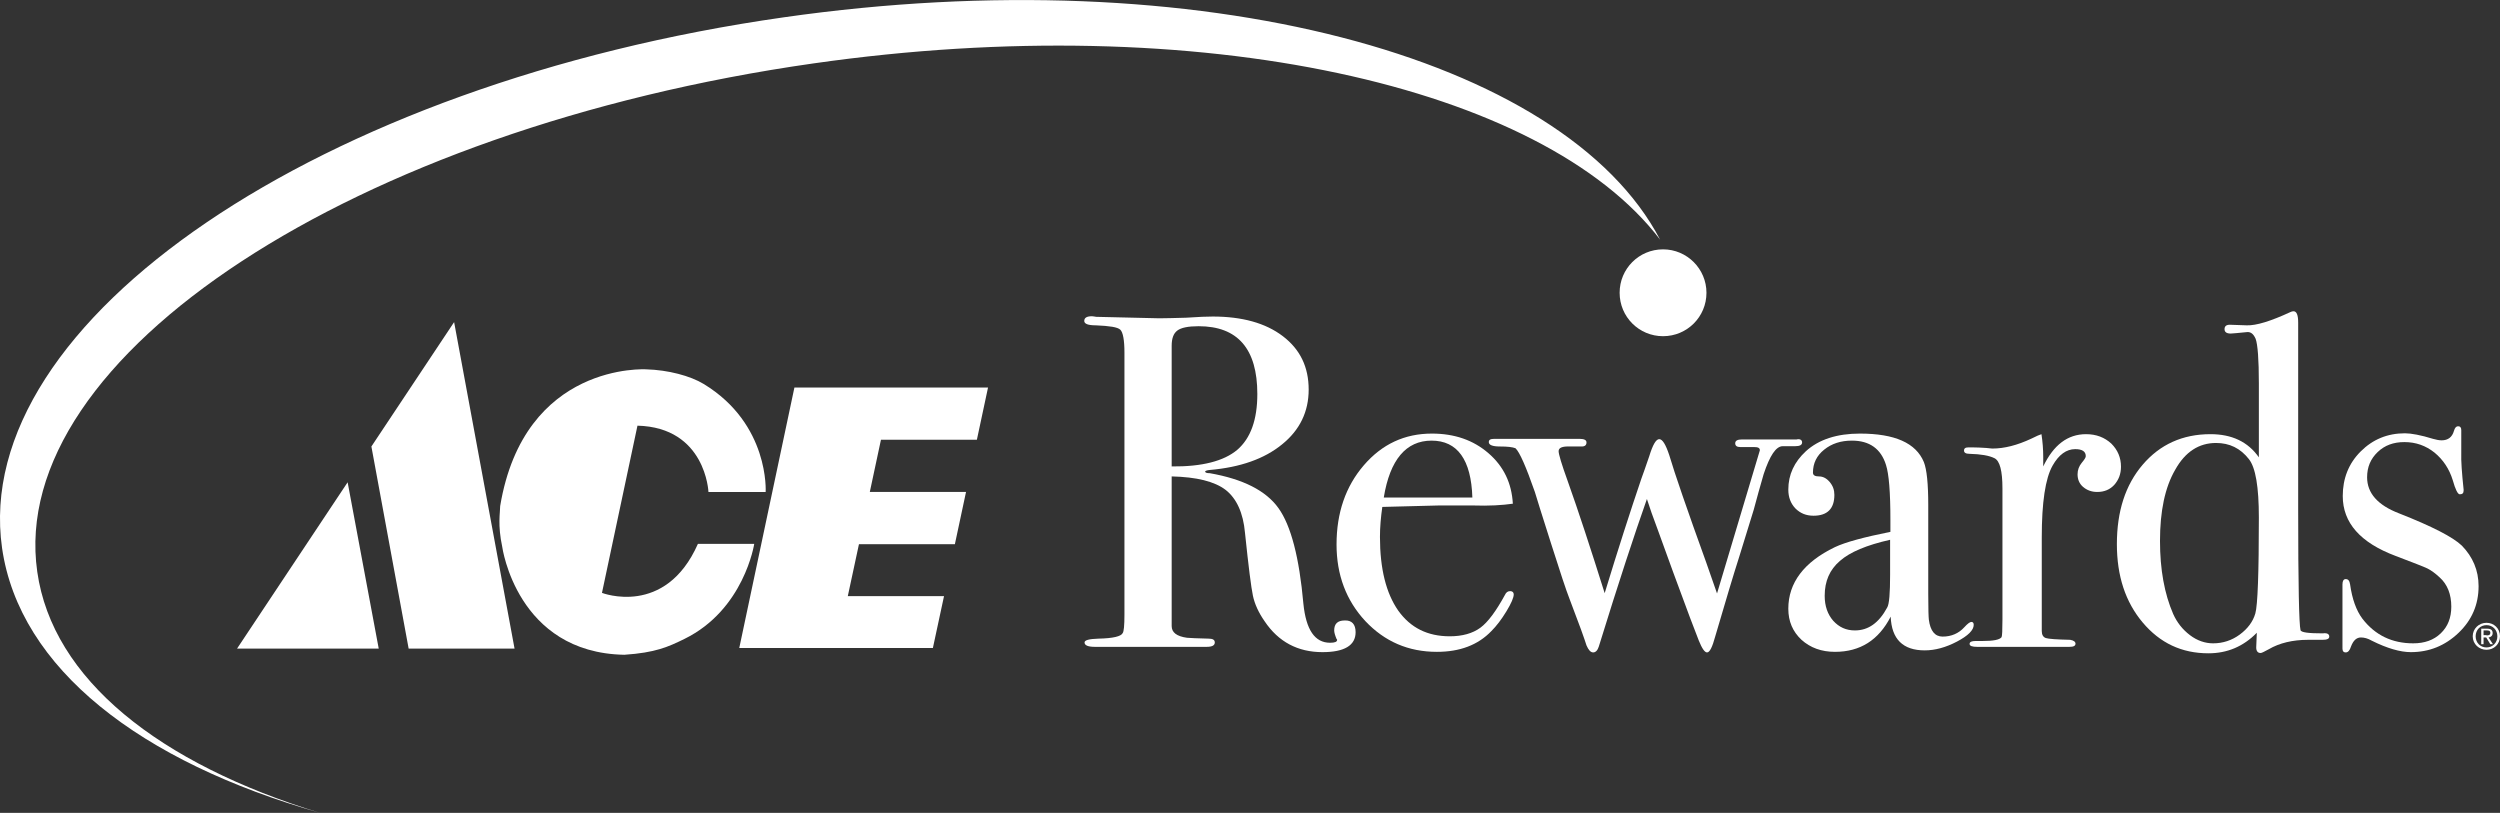 <?xml version="1.0" encoding="utf-8"?>
<svg xmlns="http://www.w3.org/2000/svg" height="277.1px" id="Layer_1" style="enable-background:new 0 0 852.2 277.1;" version="1.1" viewBox="0 0 852.2 277.1" width="852.2px" x="0px" y="0px">
<rect x="0" y="0" width="852.2" height="277.1" fill="#333333" stroke="none"/>
<style type="text/css">
	.st0{clip-path:url(#SVGID_2_);fill:#FFFFFF;}
</style>
<g>
	<defs>
		<rect height="277.1" id="SVGID_1_" width="852.2"/>
	</defs>
	<clipPath id="SVGID_2_">
		<use href="#SVGID_1_" style="overflow:visible;"/>
	</clipPath>
	<path class="st0" d="M12.7,194.9c-10.5-73.4,108-151,264.7-173.3c131.7-18.8,248.5,7.6,288.5,60.1c-32.7-62.6-157.3-96-298.7-75.8&#xA;		C109,28.4-10.3,109.4,0.7,186.8c5.9,41.1,47.2,72.9,108.4,90.3C54.3,260.3,17.9,231.6,12.7,194.9"/>
	<path class="st0" d="M428.6,134.3c0-15.4-6.7-23.1-20-23.1c-3.6,0-6,0.5-7.3,1.5c-1.3,1-1.9,2.7-1.9,5.2v41.1&#xA;		c10.3,0.1,17.8-1.8,22.4-5.7C426.3,149.4,428.6,143.1,428.6,134.3 M462.1,215.5c0,4.5-3.8,6.8-11.3,6.8c-8.4,0-15-3.5-19.7-10.5&#xA;		c-2.1-3-3.4-5.9-4-8.7c-0.6-2.8-1.5-9.9-2.7-21.4c-0.6-6.9-2.9-11.8-6.6-14.7c-3.8-2.9-9.9-4.4-18.4-4.6v51c0,2.2,1.7,3.5,5.2,4&#xA;		c1,0.1,3.4,0.2,7.4,0.3c1.4,0,2.1,0.4,2.1,1.3c0,1-0.9,1.5-2.8,1.5h-1.9h-14.1H387h-7.4h-6.3c-2.4,0-3.6-0.5-3.6-1.5&#xA;		c0-0.8,1.6-1.2,4.7-1.3c5.1-0.1,7.8-0.8,8.3-1.9c0.4-0.5,0.6-2.6,0.6-6.3v-89.3c0-4.3-0.5-6.9-1.4-7.8c-0.9-0.9-3.7-1.3-8.3-1.5&#xA;		c-2.7,0-4-0.5-4-1.5c0-1.1,0.9-1.6,2.6-1.6c0.3,0,0.8,0.1,1.5,0.2l21.5,0.5c2.2,0,5.2-0.1,9.1-0.2c4.3-0.3,7.3-0.4,9.1-0.4&#xA;		c10,0,18,2.2,23.9,6.7c5.9,4.5,8.8,10.5,8.8,18.2c0,7.5-3,13.8-9.1,18.7c-6,4.9-14.2,7.8-24.6,8.7c-1,0.1-1.5,0.3-1.6,0.5&#xA;		c0,0.4,0.5,0.6,1.6,0.6c11.3,2,19.1,5.9,23.4,11.9c4.3,6,7.1,16.9,8.5,32.6c0.9,8.9,3.9,13.3,9.1,13.3c1.6,0,2.4-0.3,2.4-1&#xA;		c0-0.1-0.1-0.2-0.2-0.3c-0.5-1.2-0.8-2.2-0.8-2.9c0-2.3,1.2-3.4,3.6-3.4C460.8,211.4,462.1,212.8,462.1,215.5"/>
	<path class="st0" d="M501.9,169.6c-0.4-12.9-5.1-19.4-13.9-19.4c-8.7,0-14.2,6.5-16.3,19.4H501.9z M516,202.6c0,1.1-0.8,3-2.5,5.8&#xA;		c-1.7,2.8-3.4,5-5.1,6.7c-4.6,4.8-10.8,7.1-18.6,7.1c-9.7,0-17.8-3.5-24.4-10.5c-6.5-7-9.8-15.7-9.8-26.1c0-10.8,3.1-19.8,9.3-27&#xA;		c6.2-7.2,13.9-10.8,23.2-10.8c7.7,0,14.1,2.2,19.3,6.7c5.2,4.5,7.9,10.2,8.3,17.2c-3.5,0.5-8,0.8-13.8,0.6h-11.3&#xA;		c-0.8,0-7.2,0.2-19.4,0.5c-0.5,3.5-0.8,6.9-0.8,10.2c0,10.9,2.1,19.2,6.2,25.1c4.2,5.9,10,8.8,17.6,8.8c4.3,0,7.8-1,10.4-2.9&#xA;		c2.6-1.9,5.4-5.7,8.4-11.2c0.4-0.9,1-1.3,1.8-1.3C515.5,201.5,516,201.9,516,202.6"/>
	<path class="st0" d="M614.3,150.8c0,0.9-0.8,1.3-2.4,1.3h-2.9h-1.3c-2.3,0-4.4,3.2-6.5,9.5c-1.2,4.1-2.3,8.1-3.4,12.2l-5,16.2&#xA;		c-1.8,5.6-4.5,14.6-8.1,26.9c-1,3.7-1.9,5.5-2.8,5.5c-0.8,0-1.7-1.3-2.8-4c-1.1-2.7-4-10.4-8.7-23.2c-1.2-3.3-3-8.2-5.3-14.6&#xA;		c-1.6-4.2-2.8-7.7-3.7-10.5c-4.2,11.9-9.7,28.6-16.4,50.3c-0.4,1.3-1.1,2-1.9,2c-0.9,0-1.6-0.8-2.3-2.4c-0.2-0.8-0.9-2.6-1.9-5.5&#xA;		l-3.9-10.4c-1.1-2.8-3.2-9.1-6.3-18.9c-3.1-9.8-5-15.7-5.5-17.5c-3-8.6-5.2-13.6-6.6-14.9c-1-0.4-2.7-0.6-5.3-0.6&#xA;		c-2.5,0-3.8-0.5-3.8-1.5c0-0.8,0.6-1.1,1.8-1.1h1.3h5.7h11.6h5.3h3.4h1.9c1.5,0,2.3,0.4,2.3,1.2c0,0.9-0.5,1.4-1.6,1.4h-4&#xA;		c-2.6-0.1-3.9,0.4-3.9,1.6c0,1,1,4.4,3.1,10.2c3.6,10.1,7.8,22.9,12.6,38.2c4.6-15.1,8.8-28.1,12.5-39c0.6-1.6,1.5-4.2,2.7-7.7&#xA;		c1.2-3.9,2.3-5.8,3.4-5.8c1.1,0,2.2,1.8,3.4,5.4c1.9,6.4,6.1,18.6,12.6,36.6c0.8,2.4,2.1,5.9,3.7,10.6l14.6-48.8&#xA;		c0-0.8-0.6-1.1-1.9-1.1h-4.7c-1.2,0-1.8-0.4-1.8-1.3c0-0.9,0.8-1.3,2.3-1.3h18.6C613.6,149.5,614.3,150,614.3,150.8"/>
	<path class="st0" d="M644.3,195.9V184c-8,1.8-13.7,4.2-17.1,7.2c-3.5,3-5.2,6.9-5.2,11.9c0,3.5,1,6.3,2.9,8.5&#xA;		c2,2.2,4.4,3.3,7.4,3.3c4.6,0,8.2-2.6,11-7.8C644,206,644.3,202.2,644.3,195.9 M672.8,213c0,1.8-1.9,3.7-5.7,5.7c-3.8,2-7.5,3-11,3&#xA;		c-7.4,0-11.3-3.8-11.6-11.5c-4.1,8-10.4,12-19,12c-4.6,0-8.4-1.4-11.4-4.1c-3-2.8-4.5-6.3-4.5-10.6c0-8.8,5.3-15.9,15.9-21&#xA;		c3.6-1.7,9.9-3.4,18.9-5.2v-4c0-9.5-0.5-15.7-1.5-18.8c-1.7-5.5-5.6-8.3-11.6-8.3c-3.8,0-6.9,1-9.5,3.1c-2.5,2-3.8,4.6-3.8,7.8&#xA;		c0,0.9,0.7,1.3,2,1.3c1.4,0,2.6,0.6,3.7,1.9c1.1,1.3,1.6,2.7,1.6,4.4c0,4.7-2.4,7.1-7.1,7.1c-2.5,0-4.5-0.8-6.2-2.5&#xA;		c-1.6-1.7-2.4-3.8-2.4-6.4c0-5.1,2-9.4,6-13.1c4.4-4,10.6-6,18.4-6c11.9,0,19.1,3.2,21.8,9.7c1,2.5,1.5,7.4,1.5,14.7v30.3&#xA;		c0,5,0.1,7.9,0.2,8.7c0.5,3.9,2.1,5.8,4.7,5.8c3,0,5.5-1.1,7.4-3.2c1.1-1.2,1.9-1.8,2.4-1.8C672.5,212,672.8,212.3,672.8,213"/>
	<path class="st0" d="M723,159.1c0,2.5-0.8,4.5-2.3,6.2c-1.5,1.6-3.4,2.4-5.8,2.4c-1.9,0-3.5-0.6-4.8-1.7c-1.3-1.1-1.9-2.6-1.9-4.3&#xA;		c0-1.5,0.5-2.8,1.4-3.9c0.9-1.1,1.4-1.8,1.4-2.3c0-1.6-1.2-2.4-3.6-2.4c-3,0-5.6,1.9-7.7,5.6c-2.5,4.4-3.7,12.6-3.7,24.5v31.9&#xA;		c0,1.3,0.5,2.1,1.4,2.4c0.9,0.3,3.7,0.5,8.3,0.6c1.2,0.2,1.8,0.7,1.8,1.3c0,0.8-0.7,1.1-2.1,1.1h-7h-12.3h-6.8h-5.3&#xA;		c-1.7,0-2.6-0.3-2.6-1c0-0.7,0.7-1,2.1-1h2.3c3.7,0,5.8-0.4,6.5-1.3c0.2-0.4,0.3-2.4,0.3-6v-44.7c0-6-0.9-9.4-2.7-10.3&#xA;		c-1.8-0.9-4.6-1.4-8.5-1.5c-1.3,0-1.9-0.4-1.9-1.1c0-0.8,0.5-1.1,1.6-1.1h1.1c1.6,0,3.2,0.1,4.9,0.2c1.6,0.2,2.3,0.2,2.1,0.2&#xA;		c4,0,8.4-1.1,13.3-3.4l2.1-1l1.3-0.5c0.4,2.6,0.6,5.2,0.6,7.8v3.2c3.5-7.3,8.3-11,14.6-11c3.5,0,6.3,1.1,8.6,3.2&#xA;		C721.9,153.4,723,156,723,159.1"/>
	<path class="st0" d="M770,176.4c0-10.4-1.1-17-3.4-19.9c-2.9-3.7-6.6-5.5-11.2-5.5c-5.8,0-10.5,3-13.9,9.1&#xA;		c-3.5,6-5.2,14.1-5.2,24.3c0,9.7,1.5,18,4.5,24.9c1.3,2.9,3.2,5.3,5.7,7.2c2.5,1.9,5.2,2.8,7.9,2.8c3.3,0,6.4-1,9.1-3&#xA;		c2.7-2,4.5-4.4,5.3-7.2C769.6,206.3,770,195.4,770,176.4 M794,217c0,0.8-0.8,1.1-2.3,1.1h-0.8h-2.8h-1.3c-5.3,0-9.8,1.1-13.4,3.2&#xA;		c-1.5,0.8-2.4,1.3-2.8,1.3c-1,0-1.5-0.7-1.5-1.9l0.2-5c-4.6,4.7-10.1,7-16.5,7c-9.1,0-16.5-3.5-22.4-10.5c-5.9-7-8.8-15.9-8.8-26.7&#xA;		c0-11.2,2.9-20.2,8.8-27.1c5.9-6.9,13.6-10.4,23.1-10.4c7.3,0,12.8,2.6,16.5,7.9v-25.2c0-8.2-0.4-13.3-1.1-15.2&#xA;		c-0.7-1.6-1.6-2.4-2.9-2.3c-3.1,0.3-5,0.5-5.6,0.5c-1.4,0-2.1-0.5-2.1-1.5c0-1,0.6-1.5,1.8-1.5l5.8,0.2c3.2,0.1,8.1-1.4,14.8-4.5&#xA;		c0.4-0.2,0.8-0.3,1.1-0.3c1.1,0,1.6,1.3,1.6,3.9c0,0.6,0,1.8,0,3.4v4.5v55.8c0,25.6,0.3,39.2,0.8,41.1c0.2,0.8,2.8,1.1,7.6,1.1&#xA;		C793.2,215.7,794,216.1,794,217"/>
	<path class="st0" d="M844.9,199.8c0,6.3-2.3,11.6-6.8,15.9c-4.6,4.4-10,6.6-16.3,6.6c-3.6,0-8.1-1.3-13.3-3.9&#xA;		c-1.4-0.8-2.6-1.1-3.7-1.1c-1.5,0-2.6,1-3.4,3.1c-0.4,1.3-1,2-1.8,2c-0.7,0-1.1-0.4-1.1-1.3V219v-9.6v-3.9V201v-1.8&#xA;		c0-1.2,0.4-1.8,1.1-1.8c0.9,0,1.3,0.6,1.5,1.8c0.7,5,2.1,8.9,4.2,11.7c4.3,5.6,10.1,8.4,17.3,8.4c3.9,0,7-1.1,9.4-3.4&#xA;		c2.4-2.3,3.6-5.3,3.6-9.1c0-4.2-1.3-7.6-4-10c-1.5-1.4-2.9-2.4-4.1-3c-1.2-0.6-4.9-2-10.9-4.3c-12-4.5-18-11.3-18-20.4&#xA;		c0-6,2-11.1,6.1-15.2c4.1-4.1,9.1-6.2,15.1-6.2c2.1,0,5.4,0.6,9.6,1.9c1.1,0.3,2,0.5,2.9,0.5c2.2,0,3.6-1.1,4.2-3.2&#xA;		c0.3-1.1,0.8-1.6,1.4-1.6c0.7,0,1.1,0.4,1.1,1.3v1v6.8c-0.1,2.6,0.2,6.8,0.8,12.5v0.3c0,0.9-0.4,1.3-1.3,1.3&#xA;		c-0.7,0-1.5-1.6-2.4-4.8c-1.2-3.9-3.3-7-6.2-9.4c-3-2.4-6.4-3.6-10.3-3.6c-3.7,0-6.7,1.1-9.1,3.4c-2.4,2.3-3.6,5.1-3.6,8.6&#xA;		c0,5.4,3.6,9.5,10.9,12.3c11.2,4.4,18.4,8.1,21.4,11C842.9,189.8,844.9,194.4,844.9,199.8"/>
	<path class="st0" d="M581.7,99.8c0,8.2-6.6,14.8-14.8,14.8c-8.2,0-14.8-6.6-14.8-14.8c0-8.2,6.6-14.8,14.8-14.8&#xA;		C575.1,85,581.7,91.7,581.7,99.8"/>
	<path class="st0" d="M170.5,172.5L170.5,172.5c0,2.3-0.9,6.4,0.7,13.9c0,0,4.9,36.1,41.6,36.8c10.6-0.7,15-2.7,20.5-5.4&#xA;		c20.4-10,23.8-32.4,23.8-32.4h-19.2c-11.1,25.1-32.7,16.7-32.7,16.7l12.1-57c23.3,0.6,24.2,22.6,24.2,22.6h19.5&#xA;		c0,0,1.4-23.1-21.1-36.8c-4.6-2.8-12.2-4.8-19.6-5C220.3,125.9,178.7,123.3,170.5,172.5"/>
	<polygon class="st0" points="336.8,132.1 333,149.9 300.3,149.9 296.5,167.7 329.3,167.7 325.5,185.5 292.8,185.5 289,203.2 &#xA;		321.8,203.2 318,220.9 252,220.9 270.8,132.1"/>
	<polygon class="st0" points="129.1,221.1 118.5,164.4 80.8,221.1"/>
	<polygon class="st0" points="175.4,221.1 139.3,221.1 126.6,152.2 154.8,109.8"/>
	<path class="st0" d="M847.6,216.6c0.7,0,1.3-0.1,1.3-0.9c0-0.7-0.6-0.8-1.2-0.8h-1.1v1.6H847.6z M846.6,219.6h-0.8v-5.3h2&#xA;		c1.3,0,1.9,0.5,1.9,1.5c0,0.9-0.6,1.4-1.4,1.5l1.5,2.3h-0.9l-1.4-2.3h-0.9V219.6z M847.6,220.7c2.1,0,3.7-1.6,3.7-3.8&#xA;		c0-2.2-1.6-3.8-3.7-3.8c-2.1,0-3.7,1.6-3.7,3.8C843.9,219.1,845.5,220.7,847.6,220.7 M842.9,216.9c0-2.6,2.1-4.6,4.7-4.6&#xA;		c2.5,0,4.6,1.9,4.6,4.6c0,2.7-2.1,4.6-4.6,4.6C845.1,221.5,842.9,219.6,842.9,216.9"/>
</g>
</svg>